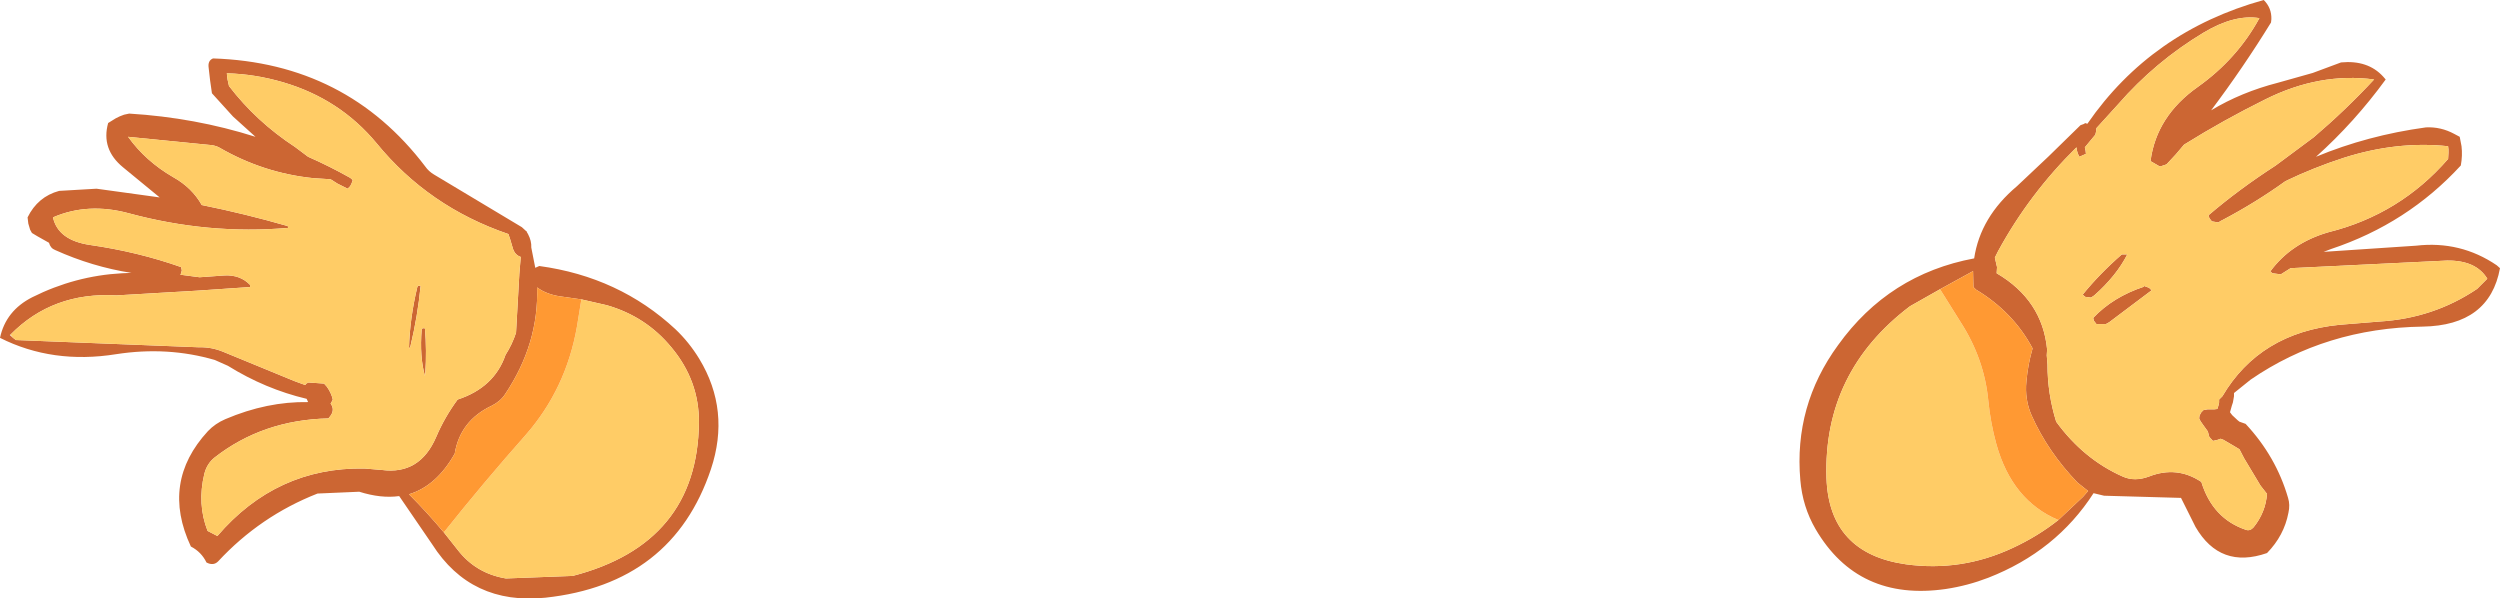 <?xml version="1.0" encoding="UTF-8" standalone="no"?>
<svg xmlns:xlink="http://www.w3.org/1999/xlink" height="82.45px" width="344.45px" xmlns="http://www.w3.org/2000/svg">
  <g transform="matrix(1.0, 0.0, 0.0, 1.0, -115.6, -1.9)">
    <path d="M454.75 22.05 Q454.9 23.35 454.65 24.7 447.3 32.7 436.8 36.2 L435.75 36.6 448.5 35.75 Q454.6 35.05 459.6 38.45 L460.05 38.85 Q458.6 46.75 449.4 46.9 436.05 47.1 425.7 54.2 L423.4 56.05 423.4 56.5 423.25 57.35 423.1 57.8 422.85 58.7 423.15 59.1 423.9 59.8 424.15 60.0 425.0 60.3 Q429.2 64.8 430.85 70.5 431.15 71.45 430.9 72.55 430.3 75.7 427.95 78.1 421.5 80.35 418.1 74.5 L416.1 70.5 405.5 70.2 404.05 69.85 Q398.9 77.85 389.55 81.5 386.7 82.6 383.7 83.05 371.6 84.8 365.75 74.8 363.95 71.7 363.65 68.05 362.75 57.8 368.85 49.45 375.85 39.7 387.6 37.5 388.45 31.8 393.5 27.55 L397.85 23.45 402.25 19.15 402.8 18.95 402.85 18.85 403.2 18.95 Q412.0 6.2 427.5 1.9 428.6 3.0 428.55 4.55 L428.5 5.0 Q424.65 11.25 420.25 17.1 424.4 14.6 429.45 13.3 L434.25 11.95 438.15 10.5 Q441.85 10.15 443.95 12.45 L444.3 12.85 Q440.0 18.75 434.7 23.5 441.8 20.55 449.85 19.45 451.9 19.35 453.75 20.35 L454.5 20.75 454.75 22.05 M452.9 22.05 Q445.85 21.3 438.5 23.65 434.35 25.0 430.5 26.85 426.4 29.8 421.85 32.2 421.5 32.35 421.25 32.55 L420.35 32.4 420.0 31.95 419.9 31.55 Q424.05 28.0 429.15 24.7 L434.4 20.8 Q438.8 17.05 442.7 12.85 435.2 11.85 427.7 15.6 421.95 18.45 416.65 21.75 L416.5 21.85 415.4 23.15 414.1 24.55 413.8 24.65 413.2 24.85 411.9 24.1 Q412.7 17.9 418.45 13.85 423.85 10.0 426.9 4.4 423.45 3.85 419.2 6.4 412.55 10.4 407.45 16.25 L404.45 19.55 404.4 20.0 404.3 20.45 402.85 22.2 402.95 22.65 403.0 23.1 402.1 23.5 Q401.75 22.9 401.7 22.2 395.2 28.6 390.9 36.5 L390.45 37.4 390.75 38.7 390.7 39.55 Q397.0 43.25 397.65 50.05 L397.6 50.85 397.7 52.1 Q397.7 56.15 398.9 60.0 402.65 65.15 408.05 67.55 409.7 68.3 411.7 67.55 415.55 66.05 418.9 68.3 420.45 73.35 425.05 74.9 425.6 75.1 426.1 74.55 427.75 72.5 427.95 69.95 L427.05 68.8 424.8 65.05 424.15 63.8 423.4 63.35 421.95 62.5 421.55 62.35 421.15 62.5 420.5 62.65 420.0 62.1 419.9 61.75 419.8 61.35 419.15 60.45 418.8 59.95 418.6 59.55 418.65 59.15 418.9 58.7 419.2 58.4 419.75 58.3 420.65 58.3 421.1 58.25 421.25 57.8 421.35 57.35 421.35 56.95 421.8 56.5 Q426.95 47.75 437.95 46.65 L443.45 46.2 Q450.9 45.75 456.9 41.7 L458.3 40.3 Q456.75 37.75 452.75 37.8 L431.2 38.85 429.85 39.7 428.7 39.55 428.4 39.3 Q431.25 35.4 436.4 33.9 446.25 31.45 452.9 23.8 L452.95 22.95 452.95 22.5 452.9 22.05 M408.4 36.95 L408.7 36.95 Q407.2 39.9 404.15 42.6 L403.7 42.9 402.9 42.8 402.55 42.5 Q404.9 39.6 407.95 36.95 L408.4 36.95 M411.7 41.55 L412.05 41.9 406.2 46.3 405.75 46.55 404.45 46.55 404.1 46.1 404.0 45.7 Q406.75 42.8 411.0 41.4 L411.0 41.3 411.7 41.55 M382.9 41.75 L378.75 44.1 Q366.8 53.15 367.25 67.75 367.6 78.15 378.2 79.65 385.85 80.7 392.9 77.4 396.35 75.8 399.2 73.55 L402.6 70.35 403.3 69.55 401.85 68.4 Q397.75 64.15 395.5 59.1 394.55 56.9 394.8 54.45 395.0 52.15 395.65 49.9 393.0 44.9 387.85 41.8 L387.5 41.45 387.45 39.25 382.9 41.75 M173.55 41.3 Q173.15 45.45 172.15 49.6 L171.95 49.95 Q172.05 45.8 173.1 41.45 173.15 41.2 173.55 41.3 M174.15 47.15 Q174.4 50.2 174.2 53.3 L174.15 53.7 Q173.4 51.05 173.7 47.3 173.75 47.05 174.15 47.15 M175.4 25.95 L187.5 33.2 188.1 33.75 188.15 33.75 188.2 33.9 188.35 34.15 Q188.85 35.1 188.8 36.0 L189.35 38.8 189.9 38.55 Q200.9 40.05 208.65 47.25 210.55 49.05 211.95 51.35 216.25 58.45 213.55 66.55 208.25 82.35 190.75 84.25 180.5 85.3 175.15 76.9 L170.6 70.25 Q168.1 70.6 165.1 69.65 L159.35 69.9 Q151.45 73.0 145.65 79.25 145.0 79.9 144.05 79.4 143.35 77.95 141.9 77.2 137.75 68.35 144.25 61.3 145.25 60.25 146.65 59.65 152.4 57.2 158.05 57.3 L157.85 56.85 Q152.15 55.5 147.0 52.3 L145.2 51.5 Q138.7 49.6 131.6 50.7 122.85 52.1 115.6 48.45 116.4 44.7 120.05 42.85 125.95 39.9 132.4 39.55 L133.7 39.5 Q128.3 38.65 123.2 36.35 122.55 36.1 122.35 35.35 L120.75 34.45 120.0 34.0 119.75 33.55 119.5 32.7 119.4 31.85 Q120.8 29.0 123.75 28.2 L128.9 27.9 137.6 29.1 132.55 24.95 Q129.5 22.45 130.5 18.85 L131.55 18.2 Q132.1 17.9 132.7 17.7 L133.4 17.55 Q142.45 18.1 150.8 20.75 L147.7 17.95 144.8 14.75 144.55 13.0 144.35 11.25 Q144.2 10.25 144.95 9.95 163.35 10.55 174.2 24.85 174.65 25.5 175.4 25.95 M117.4 48.45 L117.8 48.75 143.05 49.75 Q144.7 49.7 146.3 50.35 L156.15 54.4 157.65 54.95 157.8 54.75 158.1 54.6 160.25 54.75 160.65 55.2 Q161.25 56.05 161.45 56.95 L161.25 57.35 161.15 57.5 Q161.8 58.4 161.05 59.3 L160.85 59.55 Q151.8 59.75 145.15 64.95 144.1 65.8 143.75 67.2 142.75 71.35 144.2 75.05 L145.55 75.75 Q153.7 66.25 165.8 66.45 L168.2 66.65 Q173.45 67.35 175.7 62.1 176.85 59.4 178.65 56.95 183.7 55.3 185.25 50.8 186.15 49.4 186.7 47.75 L187.15 39.75 187.15 39.7 187.35 37.3 Q186.6 37.05 186.3 36.25 L185.9 34.9 185.65 34.15 Q174.65 30.4 167.5 21.65 162.45 15.55 154.65 13.25 150.75 12.1 146.85 12.0 L146.95 12.85 147.05 13.3 147.15 13.75 Q150.9 18.65 156.25 22.15 L158.05 23.5 Q161.0 24.8 163.85 26.4 L164.2 26.7 164.05 27.15 163.85 27.55 163.5 27.9 162.1 27.2 161.15 26.6 158.8 26.45 Q151.9 25.75 145.85 22.25 145.4 22.0 144.8 21.9 L133.25 20.75 Q135.65 24.1 139.45 26.3 142.05 27.75 143.4 30.15 149.35 31.35 155.25 33.05 L155.3 33.3 Q144.35 34.25 133.4 31.3 127.75 29.75 122.9 31.85 123.6 35.0 128.0 35.65 134.6 36.6 140.55 38.7 L140.65 39.15 140.55 39.55 140.45 39.75 143.1 40.1 146.55 39.85 Q148.7 39.75 150.05 41.15 L150.05 41.45 142.75 41.95 131.65 42.6 Q122.85 42.1 117.05 48.0 L116.95 48.05 117.4 48.45 M176.75 75.25 L178.65 77.65 Q181.15 80.9 185.3 81.6 L194.5 81.25 Q211.7 76.8 211.9 60.15 211.95 54.35 208.1 49.75 204.6 45.5 199.2 43.95 L195.7 43.15 193.25 42.8 Q191.0 42.55 189.6 41.5 189.85 49.25 185.2 56.2 184.55 57.2 183.35 57.8 179.0 59.85 178.25 64.4 175.75 68.85 171.95 70.0 174.45 72.5 176.75 75.25" fill="#cc6633" fill-rule="evenodd" stroke="none"/>
    <path d="M399.2 73.55 Q396.35 75.8 392.9 77.4 385.85 80.7 378.2 79.65 367.6 78.15 367.25 67.75 366.8 53.15 378.75 44.1 L382.9 41.75 385.75 46.3 Q389.0 51.35 389.55 57.1 389.85 60.15 390.65 63.05 392.8 70.85 399.2 73.55 M411.7 41.55 L411.0 41.3 411.0 41.4 Q406.75 42.8 404.0 45.7 L404.1 46.1 404.45 46.55 405.75 46.55 406.2 46.3 412.05 41.9 411.7 41.55 M408.4 36.95 L407.95 36.95 Q404.9 39.6 402.55 42.5 L402.9 42.8 403.7 42.9 404.15 42.6 Q407.2 39.9 408.7 36.95 L408.4 36.95 M452.9 22.05 L452.95 22.5 452.95 22.95 452.9 23.8 Q446.25 31.45 436.4 33.9 431.25 35.4 428.4 39.3 L428.7 39.55 429.85 39.7 431.2 38.85 452.75 37.8 Q456.75 37.75 458.3 40.3 L456.9 41.7 Q450.9 45.75 443.45 46.2 L437.95 46.65 Q426.95 47.75 421.8 56.5 L421.35 56.95 421.35 57.35 421.25 57.8 421.1 58.25 420.65 58.3 419.75 58.3 419.2 58.4 418.9 58.7 418.65 59.15 418.6 59.55 418.8 59.95 419.15 60.45 419.8 61.35 419.9 61.75 420.0 62.1 420.5 62.65 421.15 62.5 421.55 62.35 421.95 62.5 423.4 63.35 424.15 63.8 424.8 65.05 427.05 68.8 427.95 69.95 Q427.75 72.5 426.1 74.55 425.6 75.1 425.05 74.9 420.45 73.35 418.9 68.3 415.55 66.05 411.7 67.55 409.7 68.3 408.05 67.55 402.65 65.15 398.9 60.0 397.7 56.15 397.7 52.1 L397.6 50.85 397.65 50.05 Q397.0 43.25 390.7 39.55 L390.75 38.7 390.45 37.4 390.9 36.5 Q395.2 28.6 401.7 22.2 401.75 22.9 402.1 23.5 L403.0 23.1 402.95 22.65 402.85 22.2 404.3 20.45 404.4 20.0 404.45 19.55 407.45 16.25 Q412.55 10.4 419.2 6.4 423.45 3.85 426.9 4.4 423.85 10.0 418.45 13.85 412.7 17.9 411.9 24.1 L413.2 24.85 413.8 24.65 414.1 24.55 415.4 23.15 416.5 21.85 416.65 21.75 Q421.95 18.45 427.7 15.6 435.2 11.85 442.7 12.85 438.8 17.05 434.4 20.8 L429.15 24.7 Q424.05 28.0 419.9 31.55 L420.0 31.95 420.35 32.4 421.25 32.55 Q421.5 32.35 421.85 32.2 426.4 29.8 430.5 26.85 434.35 25.0 438.5 23.65 445.85 21.3 452.9 22.05 M174.15 47.15 Q173.75 47.05 173.7 47.3 173.4 51.05 174.15 53.7 L174.2 53.3 Q174.4 50.2 174.15 47.15 M173.55 41.3 Q173.15 41.2 173.1 41.45 172.05 45.8 171.95 49.95 L172.15 49.6 Q173.15 45.45 173.55 41.3 M117.05 48.0 Q122.85 42.1 131.65 42.6 L142.75 41.95 150.05 41.45 150.05 41.15 Q148.7 39.75 146.55 39.85 L143.1 40.1 140.45 39.75 140.55 39.55 140.65 39.15 140.55 38.7 Q134.6 36.6 128.0 35.65 123.6 35.0 122.9 31.85 127.75 29.75 133.4 31.3 144.35 34.25 155.3 33.3 L155.25 33.05 Q149.35 31.35 143.4 30.15 142.05 27.75 139.45 26.3 135.65 24.1 133.25 20.75 L144.8 21.9 Q145.4 22.0 145.85 22.25 151.9 25.75 158.8 26.45 L161.15 26.6 162.1 27.2 163.5 27.9 163.85 27.55 164.05 27.15 164.2 26.7 163.85 26.4 Q161.0 24.8 158.05 23.5 L156.25 22.15 Q150.9 18.65 147.15 13.75 L147.05 13.3 146.95 12.85 146.85 12.0 Q150.75 12.1 154.65 13.25 162.45 15.55 167.5 21.65 174.65 30.4 185.65 34.15 L185.9 34.9 186.3 36.25 Q186.6 37.05 187.35 37.3 L187.15 39.7 187.15 39.75 186.7 47.75 Q186.15 49.4 185.25 50.8 183.7 55.3 178.65 56.95 176.85 59.4 175.7 62.1 173.45 67.35 168.2 66.65 L165.8 66.45 Q153.7 66.25 145.55 75.75 L144.2 75.05 Q142.75 71.35 143.75 67.2 144.1 65.8 145.15 64.95 151.8 59.75 160.85 59.55 L161.05 59.3 Q161.8 58.4 161.15 57.5 L161.25 57.35 161.45 56.95 Q161.25 56.05 160.65 55.2 L160.25 54.75 158.1 54.6 157.8 54.75 157.65 54.95 156.15 54.4 146.3 50.35 Q144.7 49.7 143.05 49.75 L117.8 48.75 117.4 48.45 117.05 48.0 M195.7 43.15 L199.2 43.95 Q204.6 45.5 208.1 49.75 211.95 54.35 211.9 60.15 211.7 76.8 194.5 81.25 L185.3 81.6 Q181.15 80.9 178.65 77.65 L176.75 75.25 Q182.2 68.4 188.05 61.8 193.6 55.45 195.1 46.85 L195.7 43.15" fill="#ffcc66" fill-rule="evenodd" stroke="none"/>
    <path d="M399.2 73.55 Q392.8 70.85 390.65 63.05 389.85 60.15 389.55 57.1 389.0 51.35 385.75 46.3 L382.9 41.75 387.45 39.25 387.5 41.45 387.85 41.8 Q393.0 44.9 395.65 49.9 395.0 52.15 394.8 54.45 394.55 56.9 395.5 59.1 397.75 64.15 401.85 68.4 L403.3 69.55 402.6 70.35 399.2 73.55 M195.7 43.15 L195.1 46.85 Q193.6 55.45 188.05 61.8 182.2 68.4 176.75 75.25 174.45 72.5 171.95 70.0 175.75 68.85 178.25 64.4 179.0 59.85 183.35 57.8 184.55 57.2 185.2 56.2 189.85 49.25 189.6 41.5 191.0 42.55 193.25 42.8 L195.7 43.15" fill="#ff9933" fill-rule="evenodd" stroke="none"/>
  </g>
</svg>
